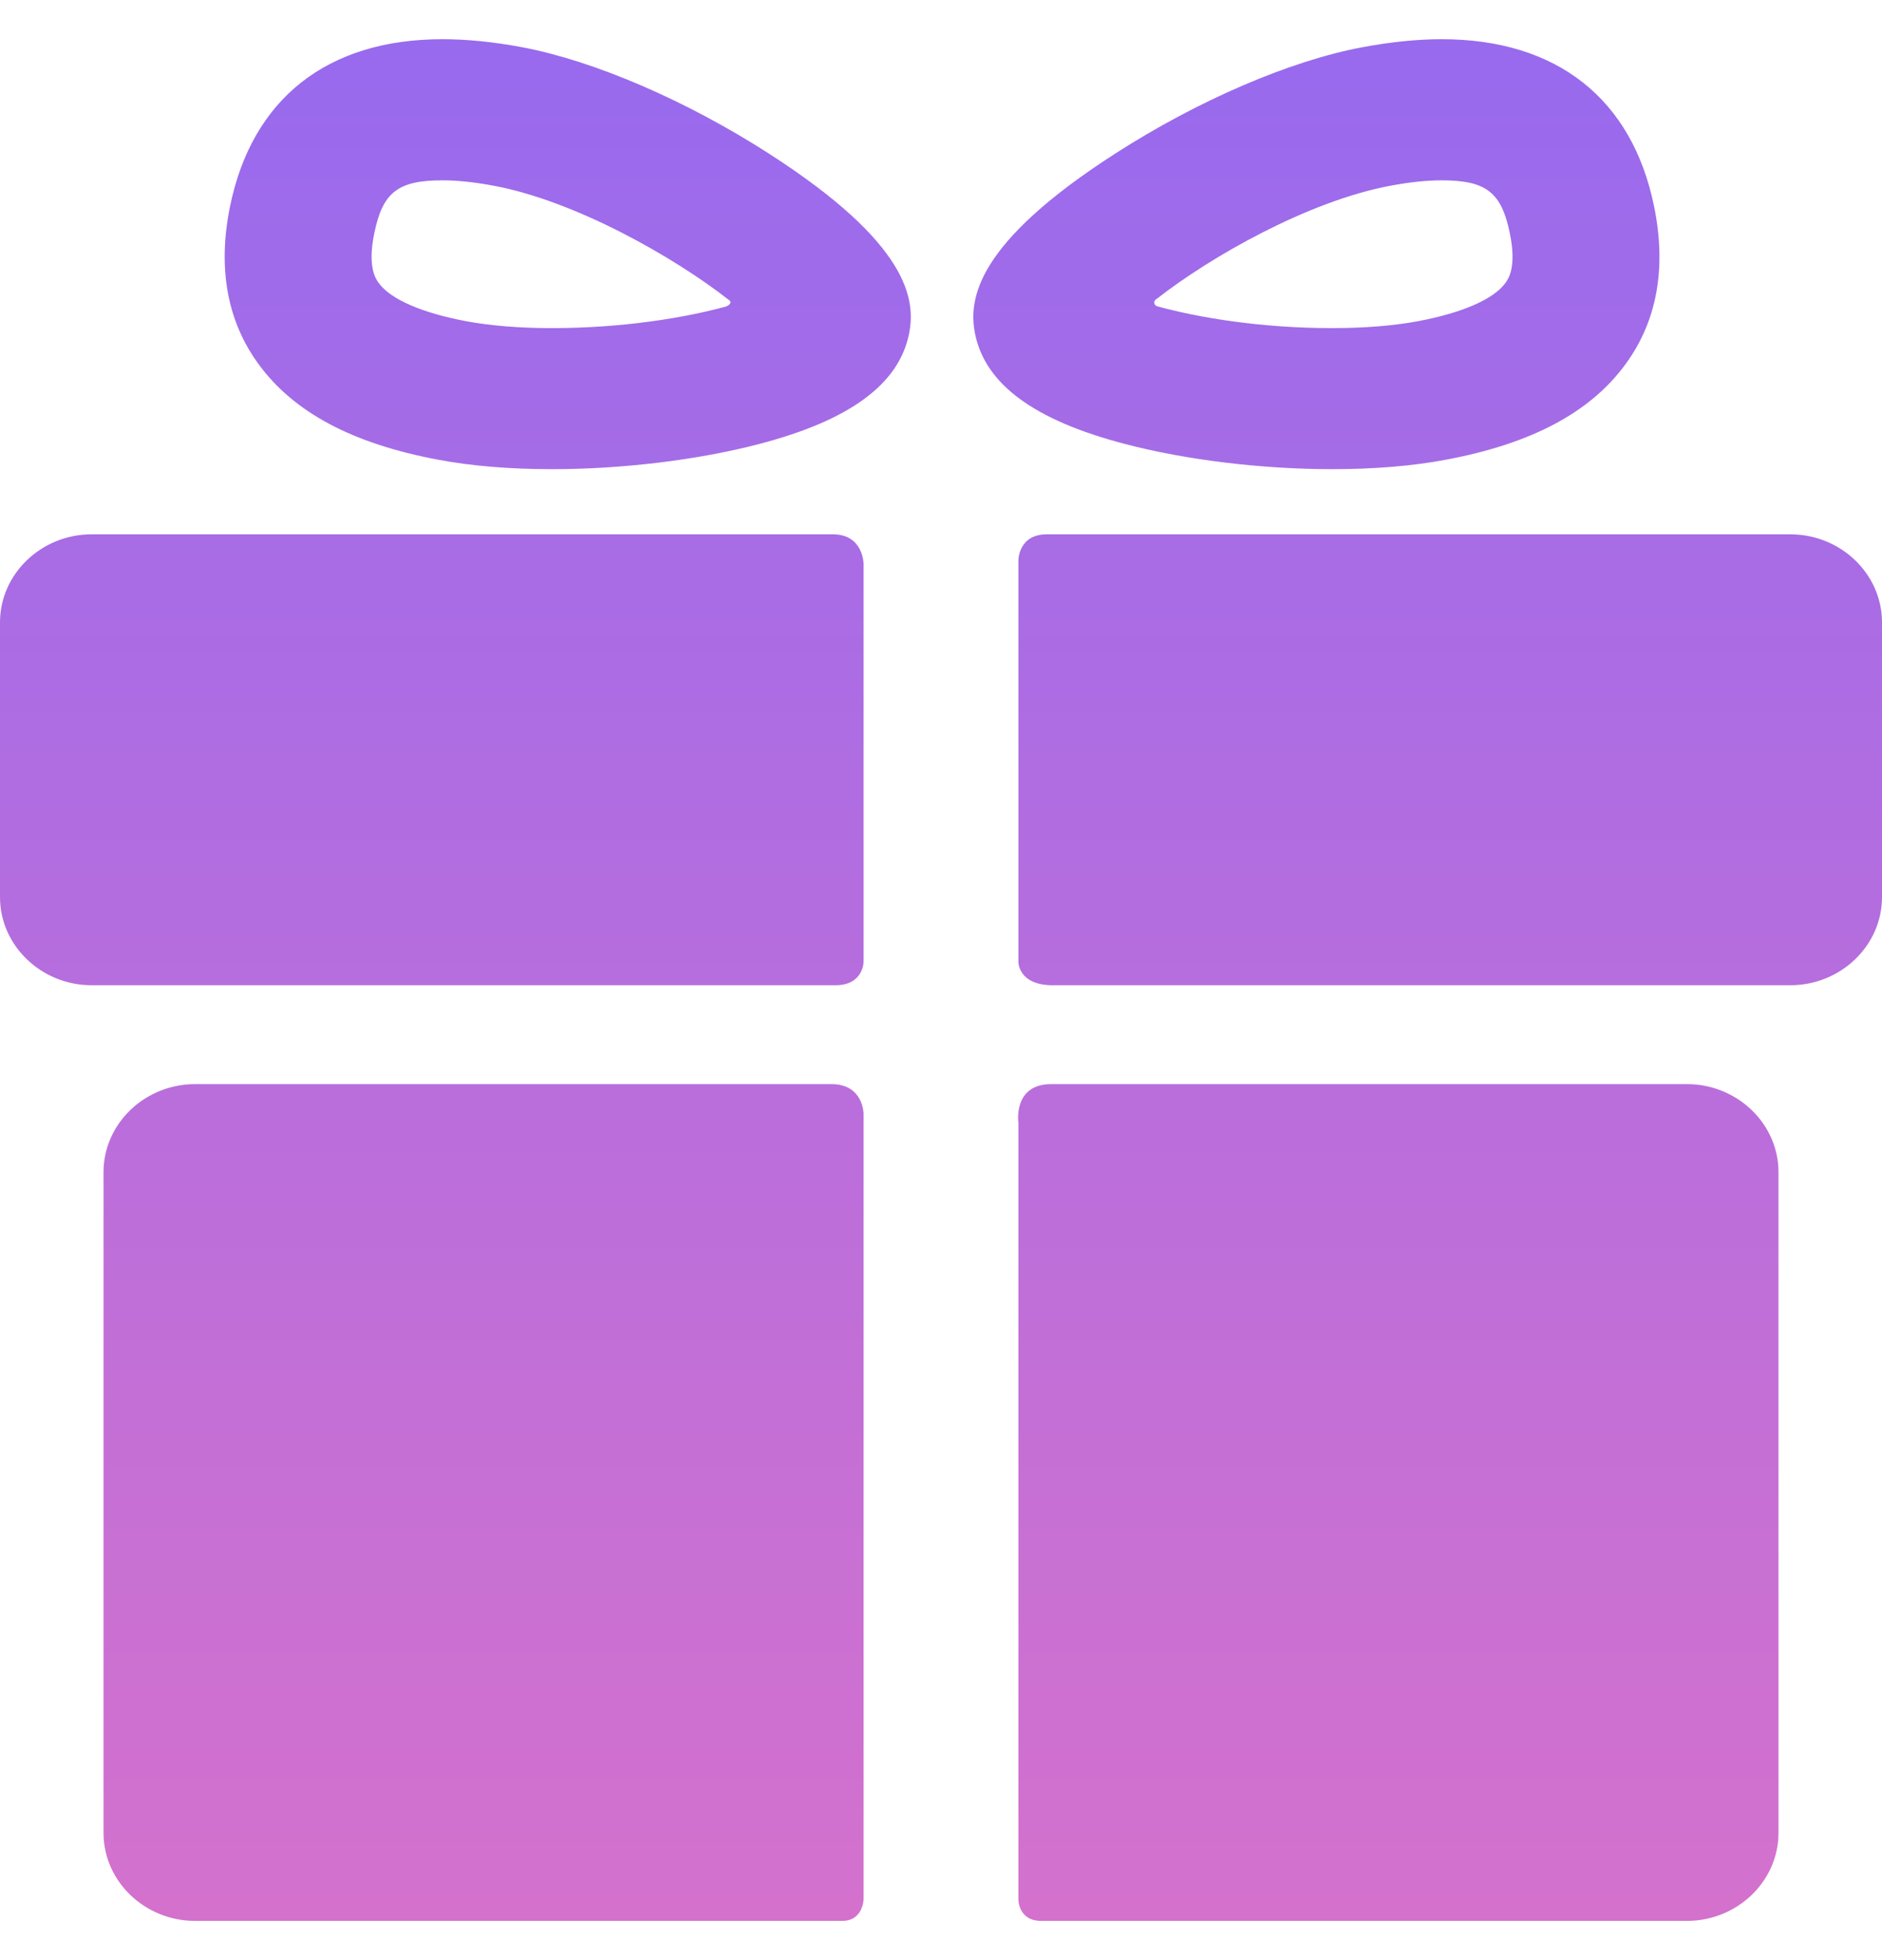 <svg width="24" height="25" viewBox="0 0 24 25" fill="none" xmlns="http://www.w3.org/2000/svg">
<path fill-rule="evenodd" clip-rule="evenodd" d="M7.038 5.984C6.503 5.984 6.014 5.944 5.586 5.863C4.498 5.659 3.75 5.262 3.3 4.648C2.897 4.099 2.773 3.421 2.933 2.635C3.213 1.258 4.175 0.5 5.642 0.5C5.953 0.5 6.294 0.534 6.656 0.602C7.577 0.775 8.755 1.283 9.807 1.96C11.592 3.108 11.681 3.822 11.592 4.26C11.461 4.902 10.836 5.361 9.681 5.663C8.9 5.867 7.937 5.984 7.038 5.984ZM5.642 2.3C5.074 2.3 4.879 2.452 4.772 2.98C4.684 3.411 4.794 3.561 4.831 3.611L4.831 3.611C4.983 3.818 5.378 3.99 5.945 4.097C6.251 4.154 6.629 4.185 7.037 4.185C7.936 4.185 8.728 4.054 9.253 3.911C9.291 3.9 9.351 3.857 9.287 3.82C8.6 3.283 7.344 2.565 6.297 2.369C6.053 2.323 5.832 2.3 5.642 2.3ZM11.013 7.196C11.013 7.196 11.013 6.815 10.622 6.815H1.169C0.526 6.815 0 7.32 0 7.938V11.443C0 12.06 0.526 12.566 1.169 12.566H10.654C11.013 12.566 11.013 12.266 11.013 12.266V7.196ZM2.489 13.827H10.602C11.013 13.827 11.013 14.208 11.013 14.208V24.216C11.013 24.216 11.013 24.5 10.738 24.5H2.489C1.846 24.5 1.32 23.995 1.32 23.377V14.95C1.32 14.332 1.846 13.827 2.489 13.827ZM13.407 13.827H21.511C22.154 13.827 22.68 14.332 22.68 14.95V23.377C22.68 23.995 22.154 24.5 21.511 24.5H13.28C12.983 24.5 12.987 24.226 12.987 24.226V14.321C12.987 14.321 12.913 13.827 13.407 13.827ZM13.348 6.815H22.831C23.474 6.815 24 7.32 24 7.938V11.443C24 12.06 23.474 12.566 22.831 12.566H13.426C12.987 12.566 12.987 12.273 12.987 12.273V7.146C12.987 7.146 12.987 6.815 13.348 6.815ZM16.989 5.984H16.989C17.524 5.984 18.013 5.944 18.441 5.863C19.529 5.659 20.277 5.262 20.727 4.648C21.131 4.099 21.254 3.421 21.094 2.635C20.814 1.258 19.852 0.5 18.385 0.5C18.074 0.5 17.733 0.535 17.371 0.603C16.45 0.775 15.272 1.283 14.22 1.96C12.435 3.108 12.347 3.822 12.435 4.26C12.566 4.902 13.191 5.361 14.347 5.663C15.127 5.867 16.09 5.984 16.989 5.984ZM14.755 3.906C14.723 3.897 14.694 3.843 14.755 3.809C15.442 3.272 16.683 2.565 17.73 2.369C17.974 2.323 18.195 2.3 18.384 2.3C18.953 2.3 19.148 2.452 19.255 2.98C19.343 3.411 19.233 3.561 19.196 3.611C19.044 3.818 18.648 3.99 18.082 4.097C17.776 4.154 17.398 4.185 16.989 4.185C16.08 4.185 15.28 4.051 14.755 3.906Z" fill="url(#paint0_linear_5558_918870)"/>
<defs>
<linearGradient id="paint0_linear_5558_918870" x1="12" y1="0.5" x2="12" y2="24.5" gradientUnits="userSpaceOnUse">
<stop stop-color="#986AEE"/>
<stop offset="1" stop-color="#D471CD"/>
</linearGradient>
</defs>
</svg>

